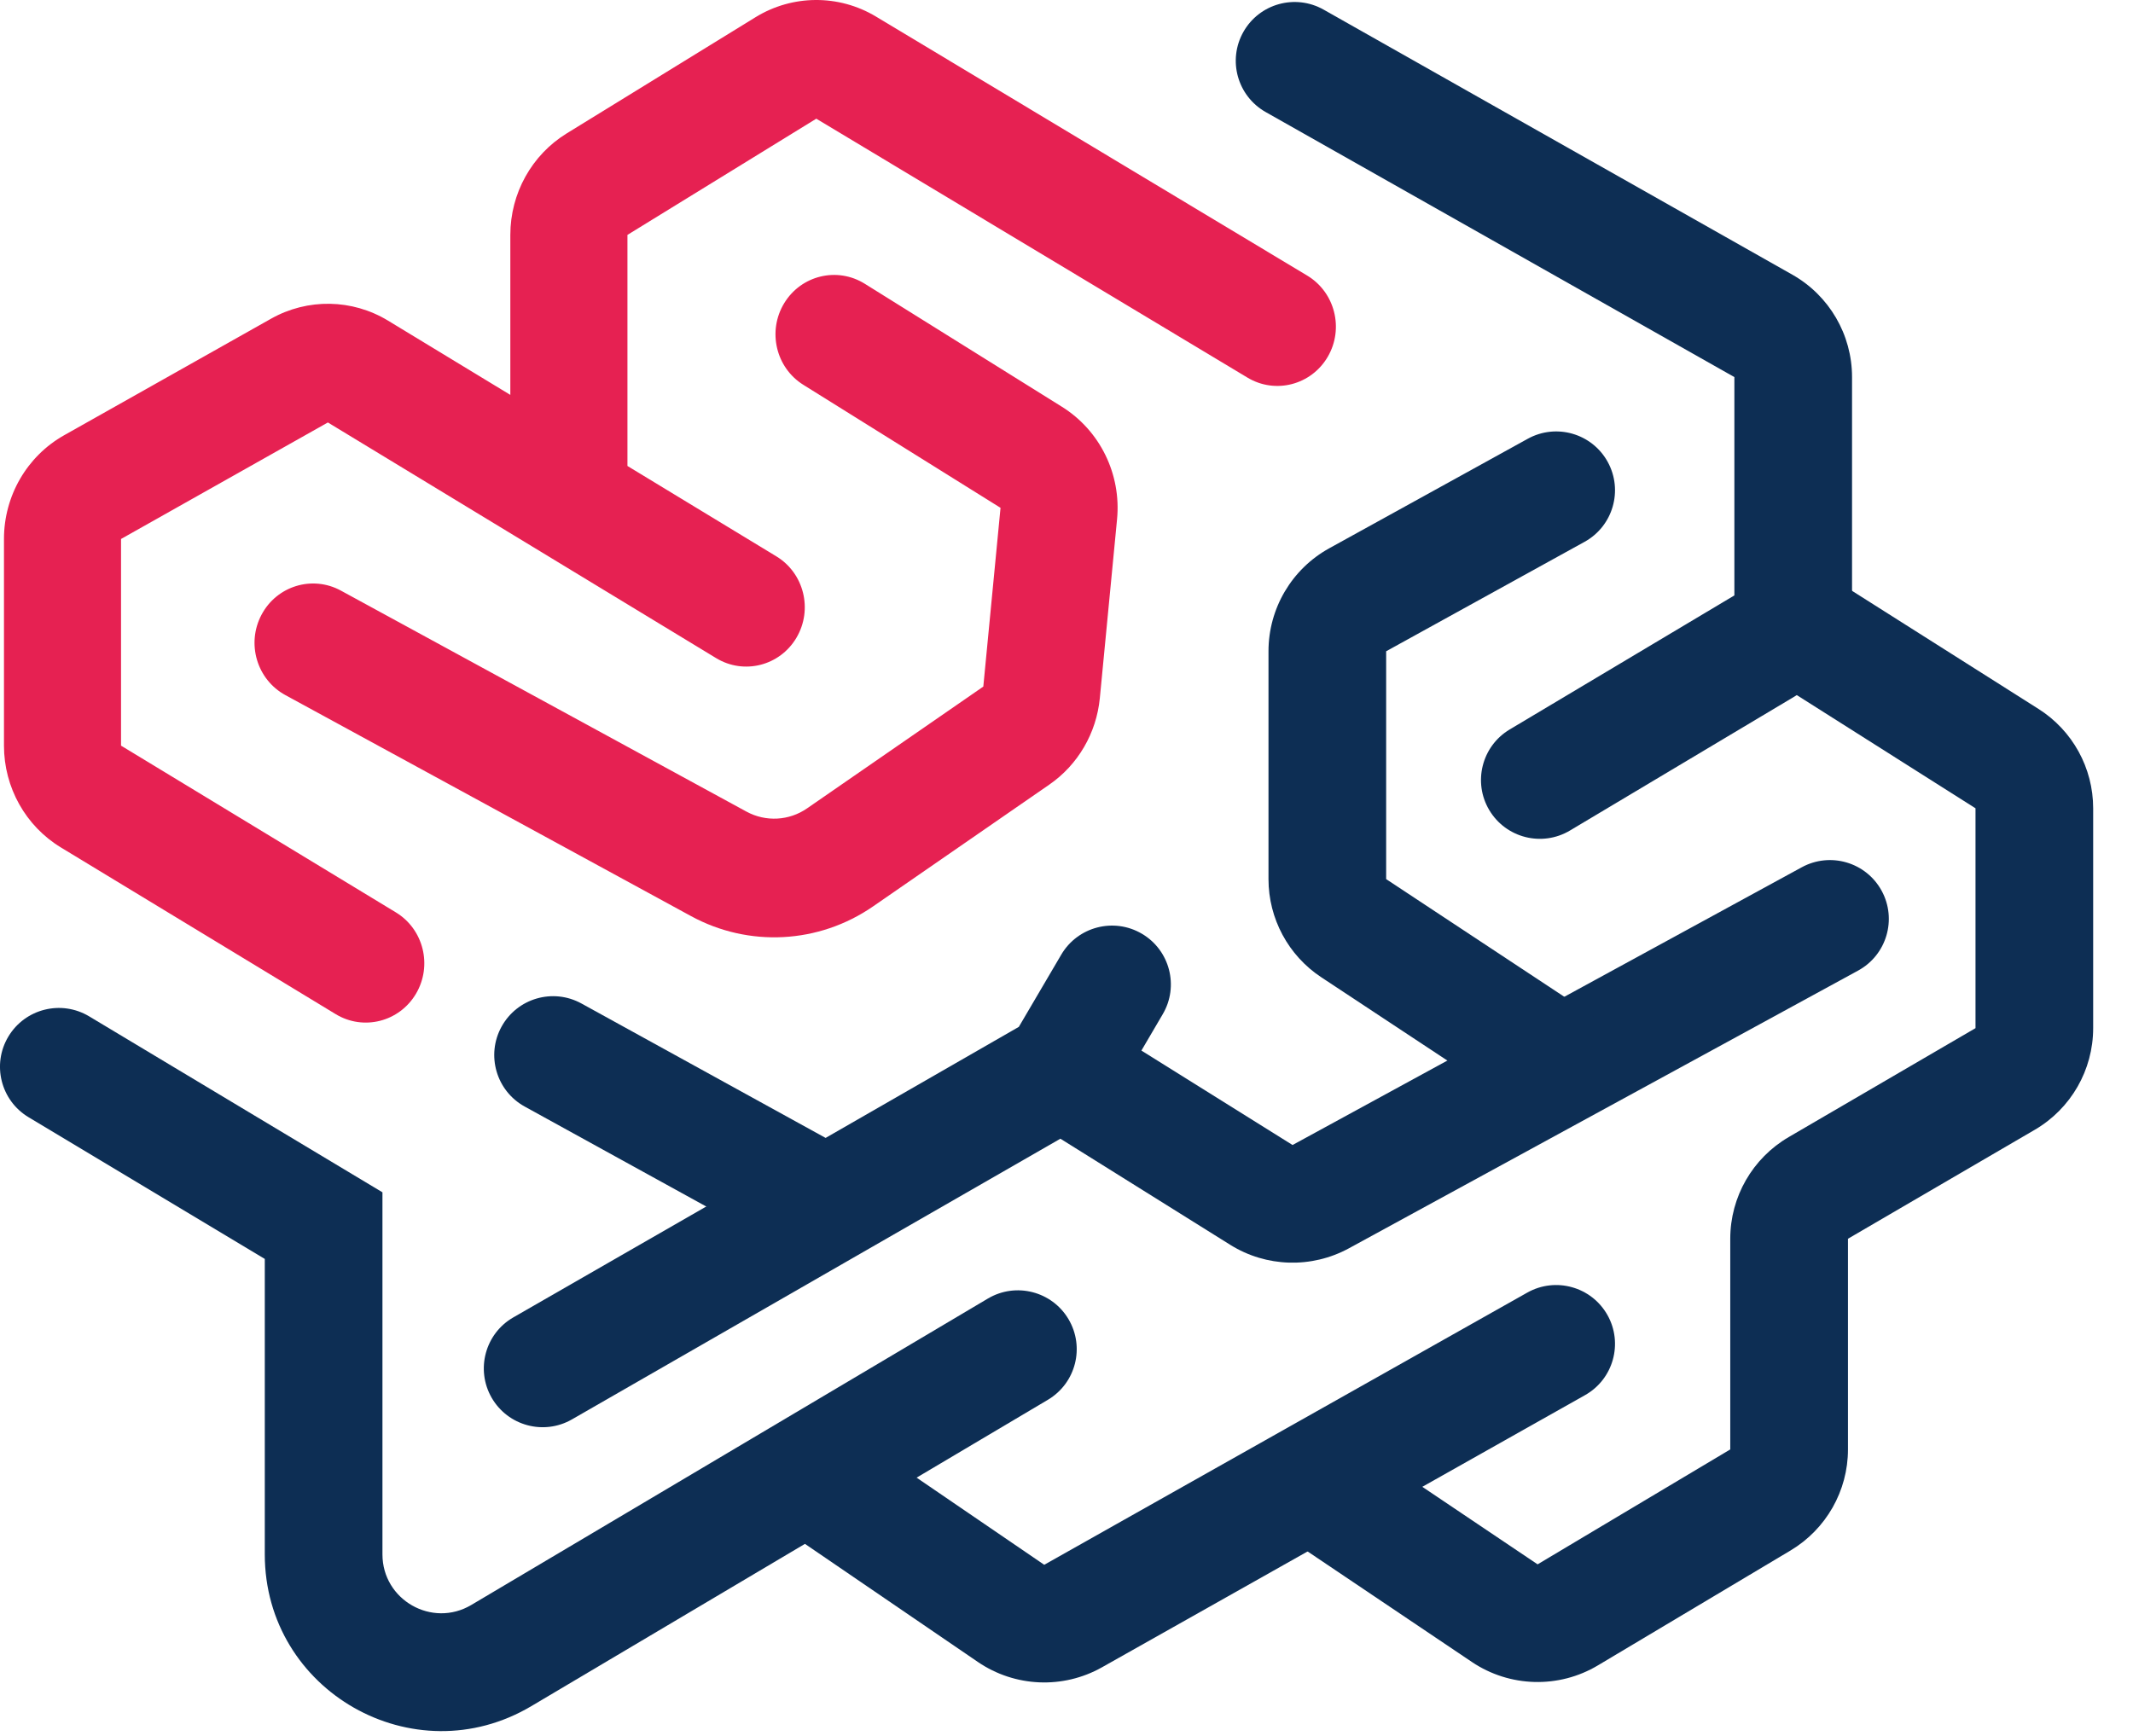 <svg width="43" height="35" viewBox="0 0 43 35" fill="none" xmlns="http://www.w3.org/2000/svg">
<path fill-rule="evenodd" clip-rule="evenodd" d="M37.933 17.96C38.246 18.535 38.034 19.255 37.459 19.569L27.193 25.169C26.441 25.579 25.526 25.552 24.8 25.098L21.377 22.959L11.531 28.618C10.963 28.945 10.238 28.749 9.911 28.181C9.585 27.613 9.781 26.888 10.348 26.562L20.539 20.704L21.395 19.247C21.727 18.683 22.454 18.494 23.019 18.826C23.584 19.158 23.772 19.885 23.44 20.449L23.01 21.182L26.057 23.086L36.323 17.486C36.898 17.173 37.619 17.384 37.933 17.96Z" fill="#0D2E54"/>
<path fill-rule="evenodd" clip-rule="evenodd" d="M25.066 0.643C25.389 0.072 26.112 -0.128 26.683 0.194L36.132 5.538C36.876 5.959 37.336 6.748 37.336 7.603V12.005C37.336 12.84 36.897 13.614 36.179 14.042L31.65 16.745C31.087 17.081 30.359 16.897 30.023 16.334C29.688 15.772 29.872 15.044 30.434 14.708L34.964 12.005V7.603L25.515 2.259C24.945 1.936 24.744 1.213 25.066 0.643Z" fill="#0D2E54"/>
<path fill-rule="evenodd" clip-rule="evenodd" d="M35.065 11.879C35.416 11.325 36.149 11.161 36.702 11.511L41.094 14.293C41.781 14.728 42.197 15.484 42.197 16.297V20.73C42.197 21.573 41.749 22.354 41.02 22.779L37.254 24.976V29.224C37.254 30.059 36.814 30.832 36.097 31.261L32.213 33.578C31.425 34.049 30.435 34.022 29.673 33.51L25.766 30.881C25.223 30.515 25.078 29.778 25.444 29.235C25.81 28.691 26.547 28.547 27.09 28.913L30.997 31.541L34.881 29.224V24.976C34.881 24.132 35.33 23.352 36.058 22.927L39.825 20.73V16.297L35.433 13.515C34.879 13.165 34.715 12.432 35.065 11.879Z" fill="#0D2E54"/>
<path fill-rule="evenodd" clip-rule="evenodd" d="M32.405 26.514C32.726 27.084 32.524 27.808 31.954 28.129L22.215 33.617C21.429 34.06 20.459 34.018 19.713 33.509L15.738 30.794C15.197 30.424 15.058 29.686 15.427 29.146C15.796 28.605 16.535 28.466 17.076 28.835L21.051 31.55L30.789 26.062C31.36 25.741 32.083 25.943 32.405 26.514Z" fill="#0D2E54"/>
<path fill-rule="evenodd" clip-rule="evenodd" d="M32.41 9.312C32.726 9.886 32.518 10.607 31.945 10.924L27.944 13.131V17.725L32.025 20.421C32.572 20.783 32.722 21.518 32.361 22.065C32 22.611 31.264 22.762 30.718 22.401L26.636 19.704C25.971 19.265 25.572 18.521 25.572 17.725V13.131C25.572 12.267 26.041 11.472 26.798 11.054L30.798 8.847C31.372 8.53 32.093 8.738 32.41 9.312Z" fill="#0D2E54"/>
<path fill-rule="evenodd" clip-rule="evenodd" d="M10.111 20.7C10.427 20.126 11.148 19.917 11.722 20.233L17.061 23.173C17.635 23.489 17.844 24.211 17.528 24.784C17.212 25.358 16.491 25.567 15.917 25.251L10.578 22.311C10.004 21.995 9.795 21.273 10.111 20.7Z" fill="#0D2E54"/>
<path fill-rule="evenodd" clip-rule="evenodd" d="M0.169 20.899C0.506 20.337 1.235 20.155 1.797 20.492L7.71 24.04V31.34C7.71 32.259 8.711 32.829 9.501 32.36L19.915 26.182C20.478 25.848 21.206 26.034 21.54 26.597C21.874 27.161 21.689 27.888 21.125 28.223L10.711 34.4C8.34 35.807 5.338 34.098 5.338 31.34V25.383L0.576 22.526C0.014 22.189 -0.168 21.46 0.169 20.899Z" fill="#0D2E54"/>
<path fill-rule="evenodd" clip-rule="evenodd" d="M15.231 0.347C15.976 -0.111 16.91 -0.116 17.659 0.334L26.352 5.556C26.913 5.893 27.098 6.627 26.766 7.195C26.433 7.763 25.71 7.951 25.149 7.614L16.456 2.393L12.649 4.736L12.649 9.395L15.65 11.217C16.209 11.556 16.391 12.291 16.056 12.858C15.722 13.425 14.997 13.609 14.438 13.27L6.61 8.518L2.44 10.867L1.867 9.821L2.44 10.867L2.44 15.034L7.979 18.395C8.539 18.734 8.721 19.469 8.386 20.036C8.051 20.603 7.327 20.787 6.768 20.448L1.228 17.087C0.516 16.655 0.08 15.876 0.08 15.034L0.08 10.867C0.08 9.998 0.544 9.197 1.294 8.775L5.464 6.426C6.201 6.011 7.1 6.026 7.823 6.465L10.288 7.962V4.736C10.288 3.899 10.719 3.124 11.424 2.69L15.231 0.347ZM15.809 6.113C16.151 5.55 16.877 5.375 17.433 5.721L21.407 8.201C22.175 8.68 22.607 9.561 22.519 10.471L22.172 14.075C22.104 14.781 21.731 15.421 21.153 15.82L17.601 18.275C16.509 19.03 15.094 19.105 13.931 18.471L5.753 14.015C5.179 13.702 4.963 12.977 5.272 12.395C5.58 11.813 6.296 11.595 6.87 11.907L15.048 16.364C15.436 16.575 15.908 16.55 16.271 16.298L19.823 13.843L20.17 10.239L16.195 7.759C15.64 7.413 15.467 6.676 15.809 6.113Z" fill="#E62152"/>
</svg>

